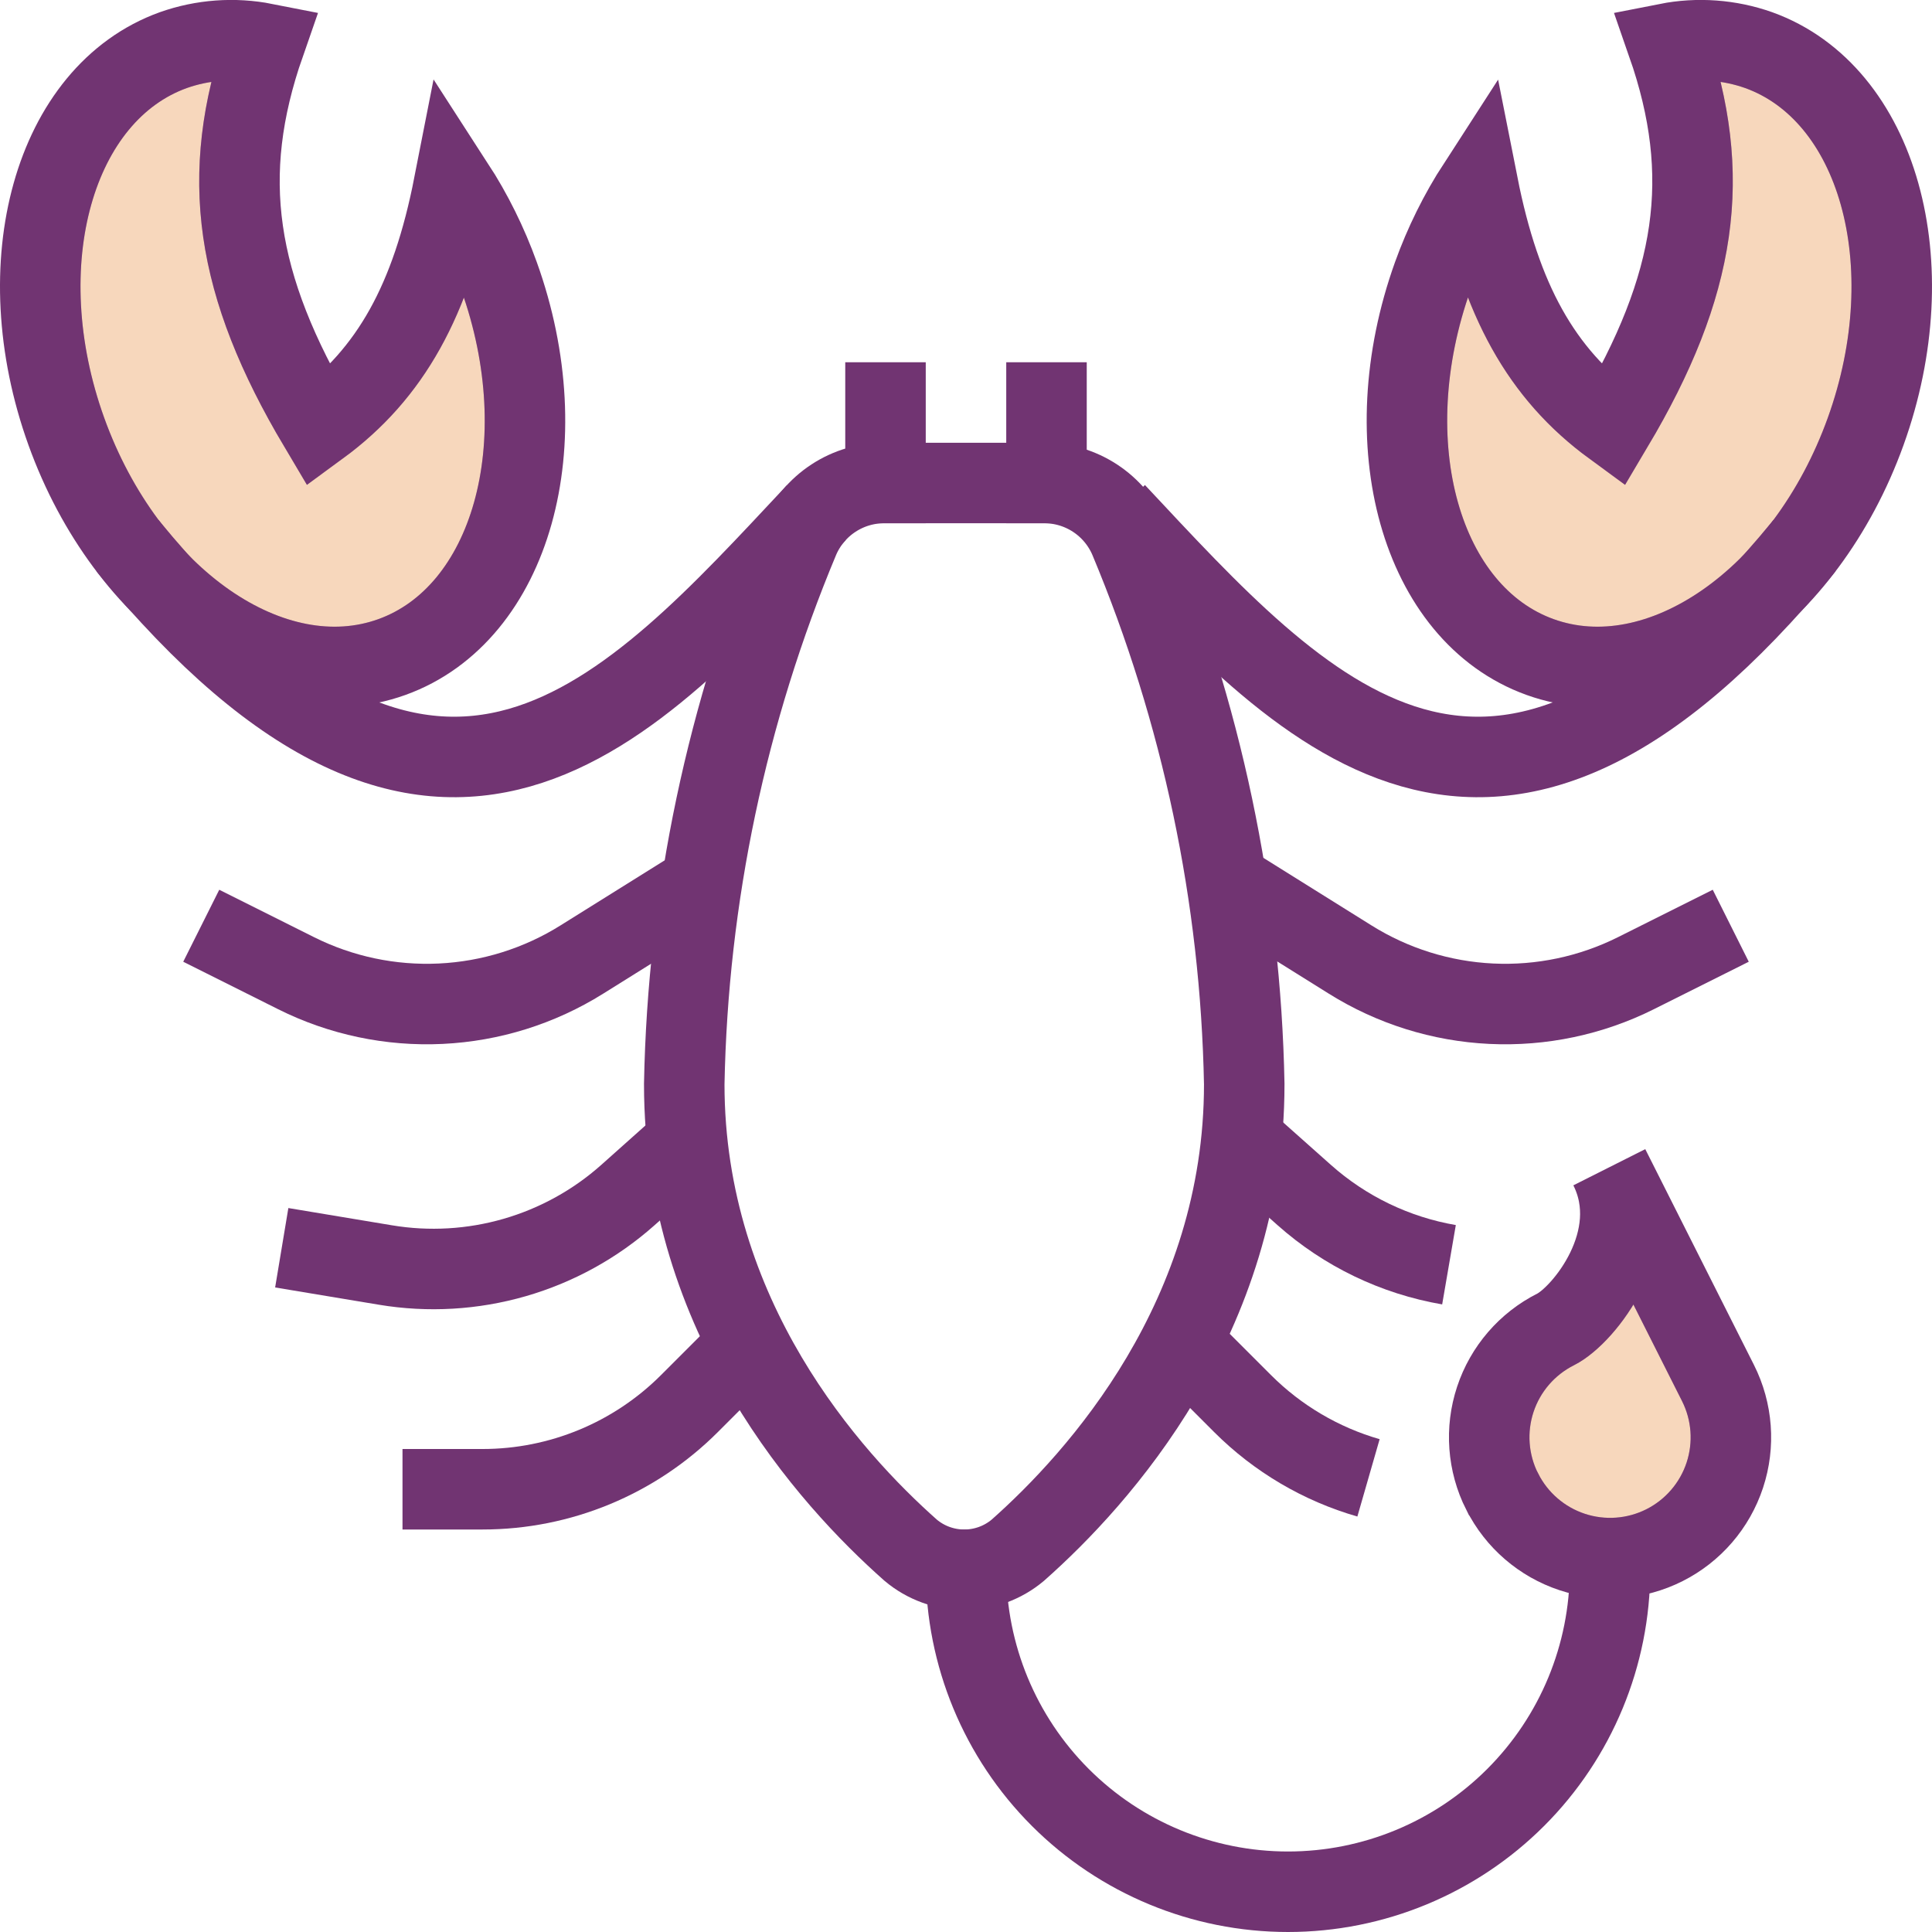 <svg width="800" height="800" viewBox="0 0 800 800" fill="none" xmlns="http://www.w3.org/2000/svg">
<g clip-path="url(#clip0_915_82)">
<path opacity="0.3" d="M676.116 521.182L703.939 576.416C708.913 586.288 709.76 597.732 706.296 608.229C702.831 618.727 695.339 627.418 685.466 632.391C675.594 637.364 664.15 638.212 653.653 634.747C643.155 631.283 634.464 623.79 629.491 613.918L628.888 612.722L628.868 612.701C624.403 603.099 623.756 592.137 627.091 582.052C630.559 571.562 638.052 562.88 647.922 557.914C652.086 555.823 656.652 551.933 660.8 547.295C665.06 542.531 669.33 536.475 672.691 529.552C673.972 526.913 675.136 524.112 676.116 521.182Z" fill="#E27A20" stroke="#713472" stroke-width="16.667"/>
<path opacity="0.3" d="M124.885 180.74L129.57 188.626L136.972 183.207C164.155 163.307 180.903 136.784 191.221 99.214C194.05 104.99 196.561 110.923 198.74 116.986L198.742 116.989C210.715 150.249 211.822 183.49 204.328 210.21C196.827 236.949 180.995 256.469 159.459 264.226C137.923 271.983 113.272 267.037 90.439 251.215C67.624 235.405 47.279 209.085 35.307 175.828C23.334 142.569 22.23 109.323 29.729 82.602C37.231 55.869 53.058 36.354 74.581 28.599C82.304 25.874 90.451 24.677 98.574 25.042C91.166 49.789 88.969 73.164 92.396 97.044C96.257 123.947 107.175 150.928 124.885 180.74Z" fill="#E27A20" stroke="#713472" stroke-width="16.667"/>
<path opacity="0.3" d="M663.027 183.207L670.429 188.626L675.115 180.74C692.825 150.928 703.743 123.947 707.603 97.044C711.03 73.164 708.833 49.789 701.426 25.042C709.548 24.677 717.695 25.874 725.418 28.599C746.941 36.354 762.769 55.869 770.27 82.602C777.769 109.323 776.665 142.569 764.693 175.828C752.72 209.085 732.376 235.405 709.56 251.215C686.727 267.037 662.076 271.983 640.541 264.226C619.004 256.469 603.171 236.949 595.661 210.207C588.155 183.486 589.244 150.242 601.177 116.981C603.361 110.905 605.879 104.96 608.716 99.172C619.084 136.762 635.833 163.298 663.027 183.207Z" fill="#E27A20" stroke="#713472" stroke-width="16.667"/>
<path d="M132.049 176.483C97.316 118.017 90.516 72.783 109.616 18C96.986 15.512 83.92 16.462 71.783 20.75C22.316 38.55 2.483 109.25 27.466 178.65C52.449 248.05 112.816 289.883 162.283 272.067C211.749 254.25 231.566 183.567 206.583 114.167C201.833 100.955 195.581 88.334 187.949 76.55C178.599 124.233 161.849 154.667 132.049 176.483Z" stroke="#713472" stroke-width="33.333" stroke-miterlimit="10" stroke-linecap="square"/>
<path d="M621.982 617.6C616.024 605.754 615.015 592.026 619.179 579.436C623.342 566.846 632.336 556.426 644.182 550.467C655.632 544.717 681.365 513.117 666.382 483.333L711.382 572.667C717.349 584.513 718.366 598.245 714.209 610.841C710.052 623.437 701.062 633.866 689.215 639.833C677.369 645.801 663.637 646.818 651.041 642.661C638.445 638.504 628.016 629.513 622.049 617.667L621.982 617.6Z" stroke="#713472" stroke-width="33.333" stroke-miterlimit="10" stroke-linecap="square"/>
<path d="M377.099 641.917C383.308 647.139 391.16 650.002 399.274 650.002C407.387 650.002 415.24 647.139 421.449 641.917C455.099 612.133 515.215 545.4 515.215 448.9C513.732 371.389 497.61 294.856 467.699 223.333C464.733 216.359 459.767 210.42 453.428 206.267C447.089 202.114 439.66 199.933 432.082 200H366.465C358.887 199.933 351.459 202.114 345.119 206.267C338.78 210.42 333.814 216.359 330.849 223.333C300.938 294.856 284.816 371.389 283.332 448.9C283.332 545.4 343.449 612.133 377.099 641.917Z" stroke="#713472" stroke-width="33.333" stroke-miterlimit="10" stroke-linecap="square"/>
<path d="M666.667 650C666.667 685.362 652.619 719.276 627.614 744.281C602.609 769.286 568.696 783.333 533.333 783.333C497.971 783.333 464.057 769.286 439.052 744.281C414.048 719.276 400 685.362 400 650" stroke="#713472" stroke-width="33.333" stroke-miterlimit="10" stroke-linecap="square"/>
<path d="M366.666 200V166.667" stroke="#713472" stroke-width="33.333" stroke-miterlimit="10" stroke-linecap="square"/>
<path d="M433.332 200V166.667" stroke="#713472" stroke-width="33.333" stroke-miterlimit="10" stroke-linecap="square"/>
<path d="M338.066 212.233C260.416 295.133 182.966 384.417 52.766 225.883" stroke="#713472" stroke-width="33.333" stroke-miterlimit="10"/>
<path d="M667.95 176.483C702.683 118.017 709.483 72.783 690.383 18C703.013 15.512 716.08 16.462 728.217 20.75C777.683 38.55 797.517 109.25 772.533 178.65C747.55 248.05 687.183 289.883 637.717 272.067C588.25 254.25 568.433 183.567 593.333 114.167C598.083 100.955 604.335 88.334 611.967 76.55C621.4 124.233 638.15 154.667 667.95 176.483Z" stroke="#713472" stroke-width="33.333" stroke-miterlimit="10" stroke-linecap="square"/>
<path d="M461.932 212.233C539.582 295.133 617.032 384.417 747.232 225.883" stroke="#713472" stroke-width="33.333" stroke-miterlimit="10"/>
<path d="M309.999 556.667L285.466 581.2C262.759 603.908 231.962 616.666 199.849 616.667H166.666" stroke="#713472" stroke-width="33.333" stroke-miterlimit="10"/>
<path d="M284.599 472.9L259.999 494.85C246.49 506.864 230.462 515.702 213.092 520.714C195.721 525.727 177.449 526.787 159.616 523.817L116.666 516.667" stroke="#713472" stroke-width="33.333" stroke-miterlimit="10"/>
<path d="M515.398 472.9L540.065 494.85C556.957 509.874 577.719 519.868 599.998 523.7" stroke="#713472" stroke-width="33.333" stroke-miterlimit="10"/>
<path d="M289.999 366.667L240.915 397.333C223.327 408.335 203.207 414.631 182.485 415.618C161.763 416.604 141.136 412.248 122.582 402.967L83.332 383.333" stroke="#713472" stroke-width="33.333" stroke-miterlimit="10"/>
<path d="M490 556.667L514.533 581.2C529.03 595.696 546.967 606.276 566.667 611.95" stroke="#713472" stroke-width="33.333" stroke-miterlimit="10"/>
<path d="M510 366.667L559.083 397.333C576.671 408.335 596.792 414.631 617.514 415.618C638.236 416.604 658.863 412.248 677.417 402.967L716.667 383.333" stroke="#713472" stroke-width="33.333" stroke-miterlimit="10"/>
</g>
<defs>
<clipPath id="clip0_915_82">
<rect width="800" height="800" fill="white"/>
</clipPath>
</defs>
</svg>
